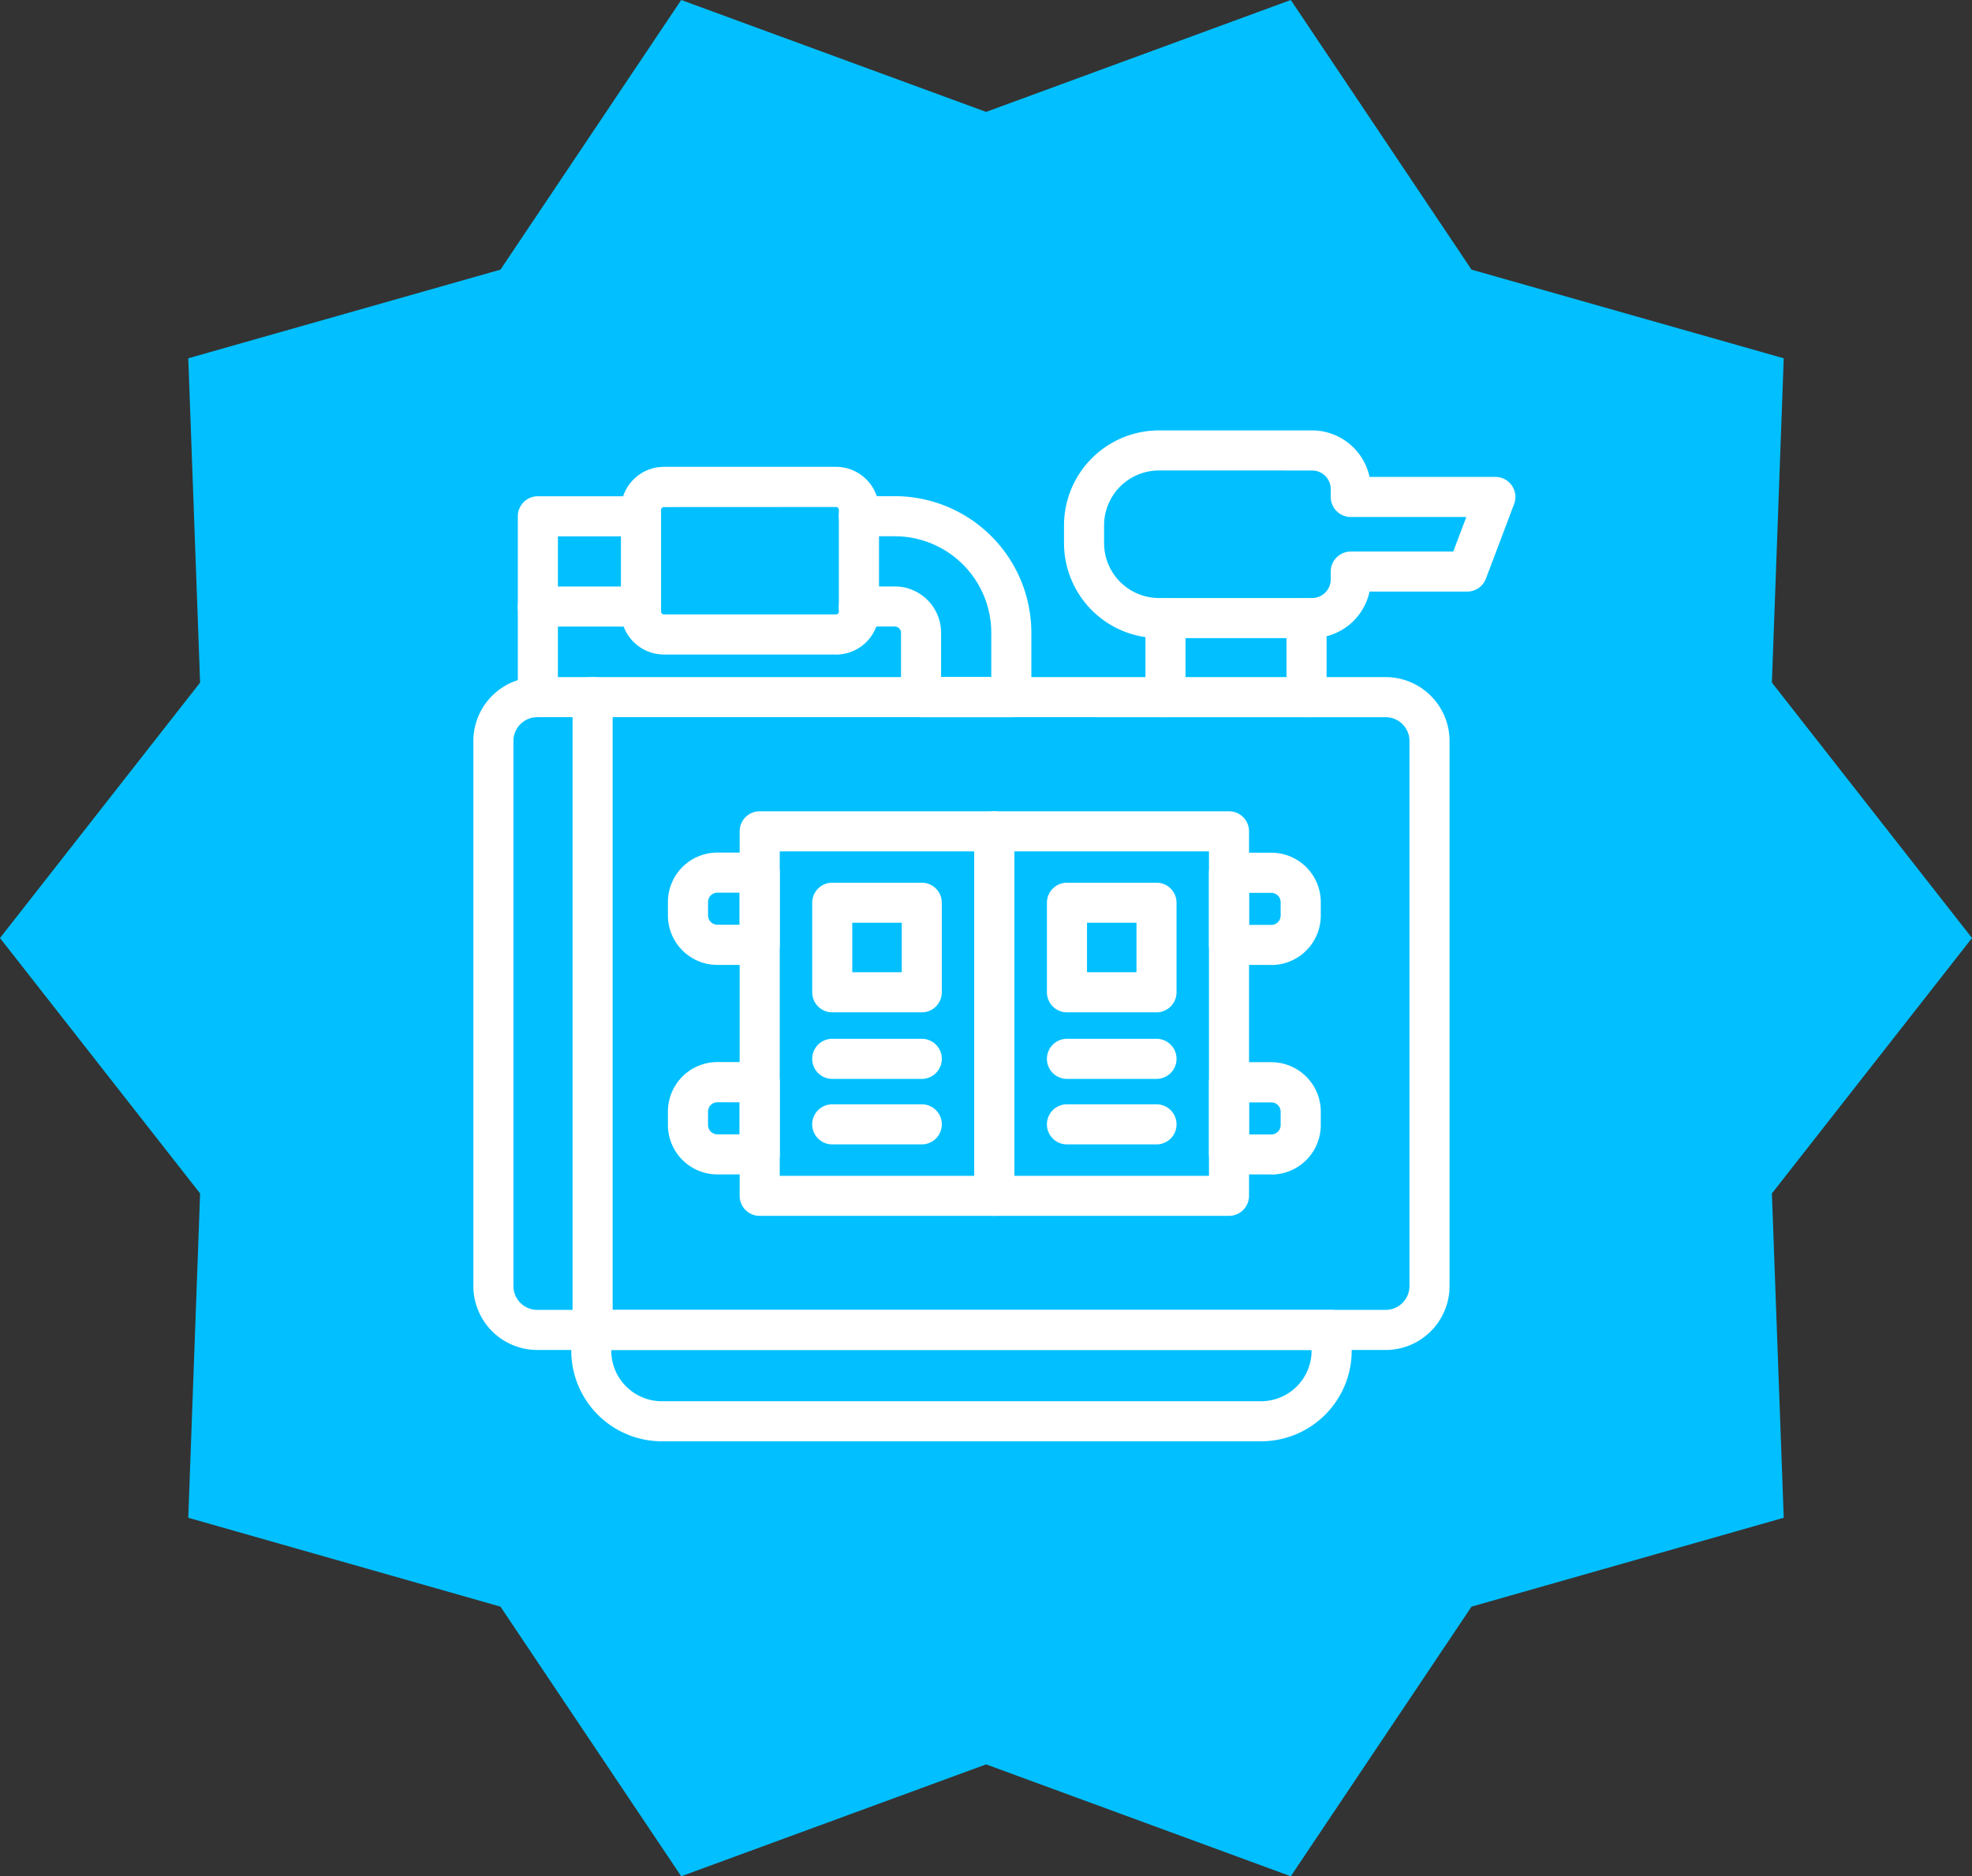<svg xmlns="http://www.w3.org/2000/svg" width="91.65" height="87.19" viewBox="0 0 91.65 87.19"><rect x="0" y="0" width="91.65" height="87.19" fill="#333333" stroke="none"/><g id="Group_14382" data-name="Group 14382" transform="translate(-10874 13256)"><path id="Path_58323" data-name="Path 58323" d="M91.65,43.59l-9.3,11.87.55,15.07L68.39,74.66l-8.4,12.53-14.16-5.2-14.17,5.2-8.4-12.53L8.75,70.53,9.3,55.46,0,43.59,9.3,31.72,8.75,16.65l14.51-4.12L31.66,0,45.83,5.2,59.99,0l8.4,12.53L82.9,16.65l-.55,15.07Z" transform="translate(10874 -13256)" fill="#02c0ff"></path><g id="Group_14381" data-name="Group 14381" transform="translate(-171.004 -9.13)"><path id="Path_58348" data-name="Path 58348" d="M42.4,228.228H2.969A2.973,2.973,0,0,1,0,225.26V199.929a2.972,2.972,0,0,1,2.969-2.969H42.4a2.972,2.972,0,0,1,2.969,2.969v25.331a2.973,2.973,0,0,1-2.968,2.969M2.969,198.822a1.106,1.106,0,0,0-1.106,1.106v25.331a1.106,1.106,0,0,0,1.106,1.106H42.4a1.106,1.106,0,0,0,1.106-1.106V199.929a1.106,1.106,0,0,0-1.106-1.106Z" transform="translate(11067.004 -13412.365)" fill="#fff"></path><path id="Path_58349" data-name="Path 58349" d="M483.15,9.652h-7.117a4.418,4.418,0,0,1-4.413-4.413V4.413A4.418,4.418,0,0,1,476.033,0h7.117a2.736,2.736,0,0,1,2.669,2.161h5.846a.931.931,0,0,1,.873,1.261L491.227,6.89a.931.931,0,0,1-.873.6h-4.535a2.736,2.736,0,0,1-2.669,2.161m-7.117-7.79a2.553,2.553,0,0,0-2.551,2.551v.826a2.553,2.553,0,0,0,2.551,2.551h7.117a.866.866,0,0,0,.866-.865V6.56a.931.931,0,0,1,.931-.931h4.764l.607-1.606h-5.371a.931.931,0,0,1-.931-.931V2.728a.867.867,0,0,0-.866-.866Z" transform="translate(10622.835 -13226.869)" fill="#fff"></path><path id="Path_58350" data-name="Path 58350" d="M537.551,139.367a.931.931,0,0,1-.931-.931v-3.674a.931.931,0,0,1,1.863,0v3.674a.931.931,0,0,1-.931.931" transform="translate(10561.619 -13352.909)" fill="#fff"></path><path id="Path_58351" data-name="Path 58351" d="M650.191,139.367a.931.931,0,0,1-.931-.931v-3.674a.931.931,0,0,1,1.863,0v3.674a.931.931,0,0,1-.931.931" transform="translate(10455.535 -13352.909)" fill="#fff"></path><path id="Path_58352" data-name="Path 58352" d="M299.824,62.8H295.63a.931.931,0,0,1-.931-.931V58.874a.287.287,0,0,0-.286-.287h-1.671a.931.931,0,1,1,0-1.863h1.671a2.154,2.154,0,0,1,2.149,2.15v2.059h2.332V58.874a4.486,4.486,0,0,0-4.482-4.482h-1.67a.931.931,0,1,1,0-1.863h1.671a6.351,6.351,0,0,1,6.344,6.344v2.991a.931.931,0,0,1-.929.934h0" transform="translate(10792.18 -13276.342)" fill="#fff"></path><path id="Path_58353" data-name="Path 58353" d="M41.226,58.637H36.431a.931.931,0,0,1-.931-.931V53.511a.931.931,0,0,1,.931-.931h4.794a.931.931,0,0,1,0,1.863H37.363v2.332h3.863a.931.931,0,0,1,0,1.863" transform="translate(11033.57 -13276.389)" fill="#fff"></path><path id="Path_58354" data-name="Path 58354" d="M127.861,37.877h-7.994a2,2,0,0,1-2-2V31.156a2,2,0,0,1,2-2h7.994a2,2,0,0,1,2,2V35.88a2,2,0,0,1-2,2m-7.994-6.854a.134.134,0,0,0-.134.134V35.88a.134.134,0,0,0,.134.134h7.994a.134.134,0,0,0,.134-.134V31.156a.134.134,0,0,0-.134-.134Z" transform="translate(10955.995 -13254.332)" fill="#fff"></path><path id="Path_58355" data-name="Path 58355" d="M36.431,130.711a.931.931,0,0,1-.931-.931v-4.209a.931.931,0,0,1,1.863,0v4.209A.931.931,0,0,1,36.431,130.711Z" transform="translate(11033.57 -13344.254)" fill="#fff"></path><path id="Path_58356" data-name="Path 58356" d="M411.837,322.861H400.931a.931.931,0,0,1-.931-.931V304.991a.931.931,0,0,1,.931-.931h10.906a.931.931,0,0,1,.931.931v16.938a.931.931,0,0,1-.931.931M401.863,321h9.043V305.923h-9.043Z" transform="translate(10690.286 -13513.23)" fill="#fff"></path><path id="Path_58357" data-name="Path 58357" d="M463.033,487.583h-4.161a.931.931,0,1,1,0-1.863h4.161a.931.931,0,0,1,0,1.863" transform="translate(10635.72 -13684.317)" fill="#fff"></path><path id="Path_58358" data-name="Path 58358" d="M463.033,539.873h-4.161a.931.931,0,0,1,0-1.863h4.161a.931.931,0,0,1,0,1.863" transform="translate(10635.72 -13733.563)" fill="#fff"></path><path id="Path_58359" data-name="Path 58359" d="M463.033,367.114h-4.161a.931.931,0,0,1-.931-.931v-4.162a.931.931,0,0,1,.931-.931h4.161a.931.931,0,0,1,.931.931v4.162a.931.931,0,0,1-.931.931m-3.23-1.863h2.3v-2.3h-2.3Z" transform="translate(10635.72 -13566.941)" fill="#fff"></path><path id="Path_58360" data-name="Path 58360" d="M224.467,322.861H213.561a.931.931,0,0,1-.931-.931V304.991a.931.931,0,0,1,.931-.931h10.906a.931.931,0,0,1,.931.931v16.938a.931.931,0,0,1-.931.931M214.493,321h9.044V305.923h-9.044Z" transform="translate(10866.75 -13513.23)" fill="#fff"></path><path id="Path_58361" data-name="Path 58361" d="M275.662,487.583H271.5a.931.931,0,0,1,0-1.863h4.161a.931.931,0,1,1,0,1.863" transform="translate(10812.183 -13684.317)" fill="#fff"></path><path id="Path_58362" data-name="Path 58362" d="M275.662,539.873H271.5a.931.931,0,0,1,0-1.863h4.161a.931.931,0,0,1,0,1.863" transform="translate(10812.183 -13733.563)" fill="#fff"></path><path id="Path_58363" data-name="Path 58363" d="M275.662,367.114H271.5a.931.931,0,0,1-.931-.931v-4.162a.931.931,0,0,1,.931-.931h4.161a.931.931,0,0,1,.931.931v4.162a.931.931,0,0,1-.931.931m-3.23-1.863h2.3v-2.3h-2.3Z" transform="translate(10812.183 -13566.941)" fill="#fff"></path><path id="Path_58364" data-name="Path 58364" d="M159.634,342.335h-1.966a2.3,2.3,0,0,1-2.3-2.3v-.62a2.3,2.3,0,0,1,2.3-2.3h1.966a.931.931,0,0,1,.931.931V341.4a.931.931,0,0,1-.931.931m-1.966-3.353a.435.435,0,0,0-.435.435v.62a.436.436,0,0,0,.435.435H158.7v-1.49Z" transform="translate(10920.678 -13544.366)" fill="#fff"></path><path id="Path_58365" data-name="Path 58365" d="M159.634,509.605h-1.966a2.3,2.3,0,0,1-2.3-2.3v-.621a2.3,2.3,0,0,1,2.3-2.3h1.966a.931.931,0,0,1,.931.931v3.353A.931.931,0,0,1,159.634,509.605Zm-1.966-3.353a.435.435,0,0,0-.435.435v.621a.436.436,0,0,0,.435.435H158.7v-1.49Z" transform="translate(10920.678 -13701.9)" fill="#fff"></path><path id="Path_58366" data-name="Path 58366" d="M590.268,342.335H588.3a.931.931,0,0,1-.931-.931v-3.353a.931.931,0,0,1,.931-.931h1.966a2.3,2.3,0,0,1,2.3,2.3v.62a2.3,2.3,0,0,1-2.3,2.3m-1.035-1.863h1.035a.436.436,0,0,0,.435-.435v-.62a.435.435,0,0,0-.435-.435h-1.035Z" transform="translate(10513.822 -13544.366)" fill="#fff"></path><path id="Path_58367" data-name="Path 58367" d="M590.268,509.605H588.3a.931.931,0,0,1-.931-.931v-3.353a.931.931,0,0,1,.931-.931h1.966a2.3,2.3,0,0,1,2.3,2.3v.621a2.3,2.3,0,0,1-2.3,2.3m-1.035-1.863h1.035a.436.436,0,0,0,.435-.435v-.62a.435.435,0,0,0-.435-.435h-1.035Z" transform="translate(10513.822 -13701.9)" fill="#fff"></path><path id="Path_58368" data-name="Path 58368" d="M80.121,228.219a.931.931,0,0,1-.931-.931V197.881a.931.931,0,0,1,1.863,0v29.406a.931.931,0,0,1-.931.931" transform="translate(10992.424 -13412.355)" fill="#fff"></path><path id="Path_58369" data-name="Path 58369" d="M110.241,708.266H82.388a4.214,4.214,0,0,1-4.208-4.208v-.966a.931.931,0,0,1,.931-.931H113.52a.931.931,0,0,1,.931.931v.966a4.213,4.213,0,0,1-4.211,4.208m-30.2-4.243v.035a2.349,2.349,0,0,0,2.346,2.346h27.855a2.349,2.349,0,0,0,2.346-2.346v-.035Z" transform="translate(10993.374 -13888.159)" fill="#fff"></path></g></g></svg>
